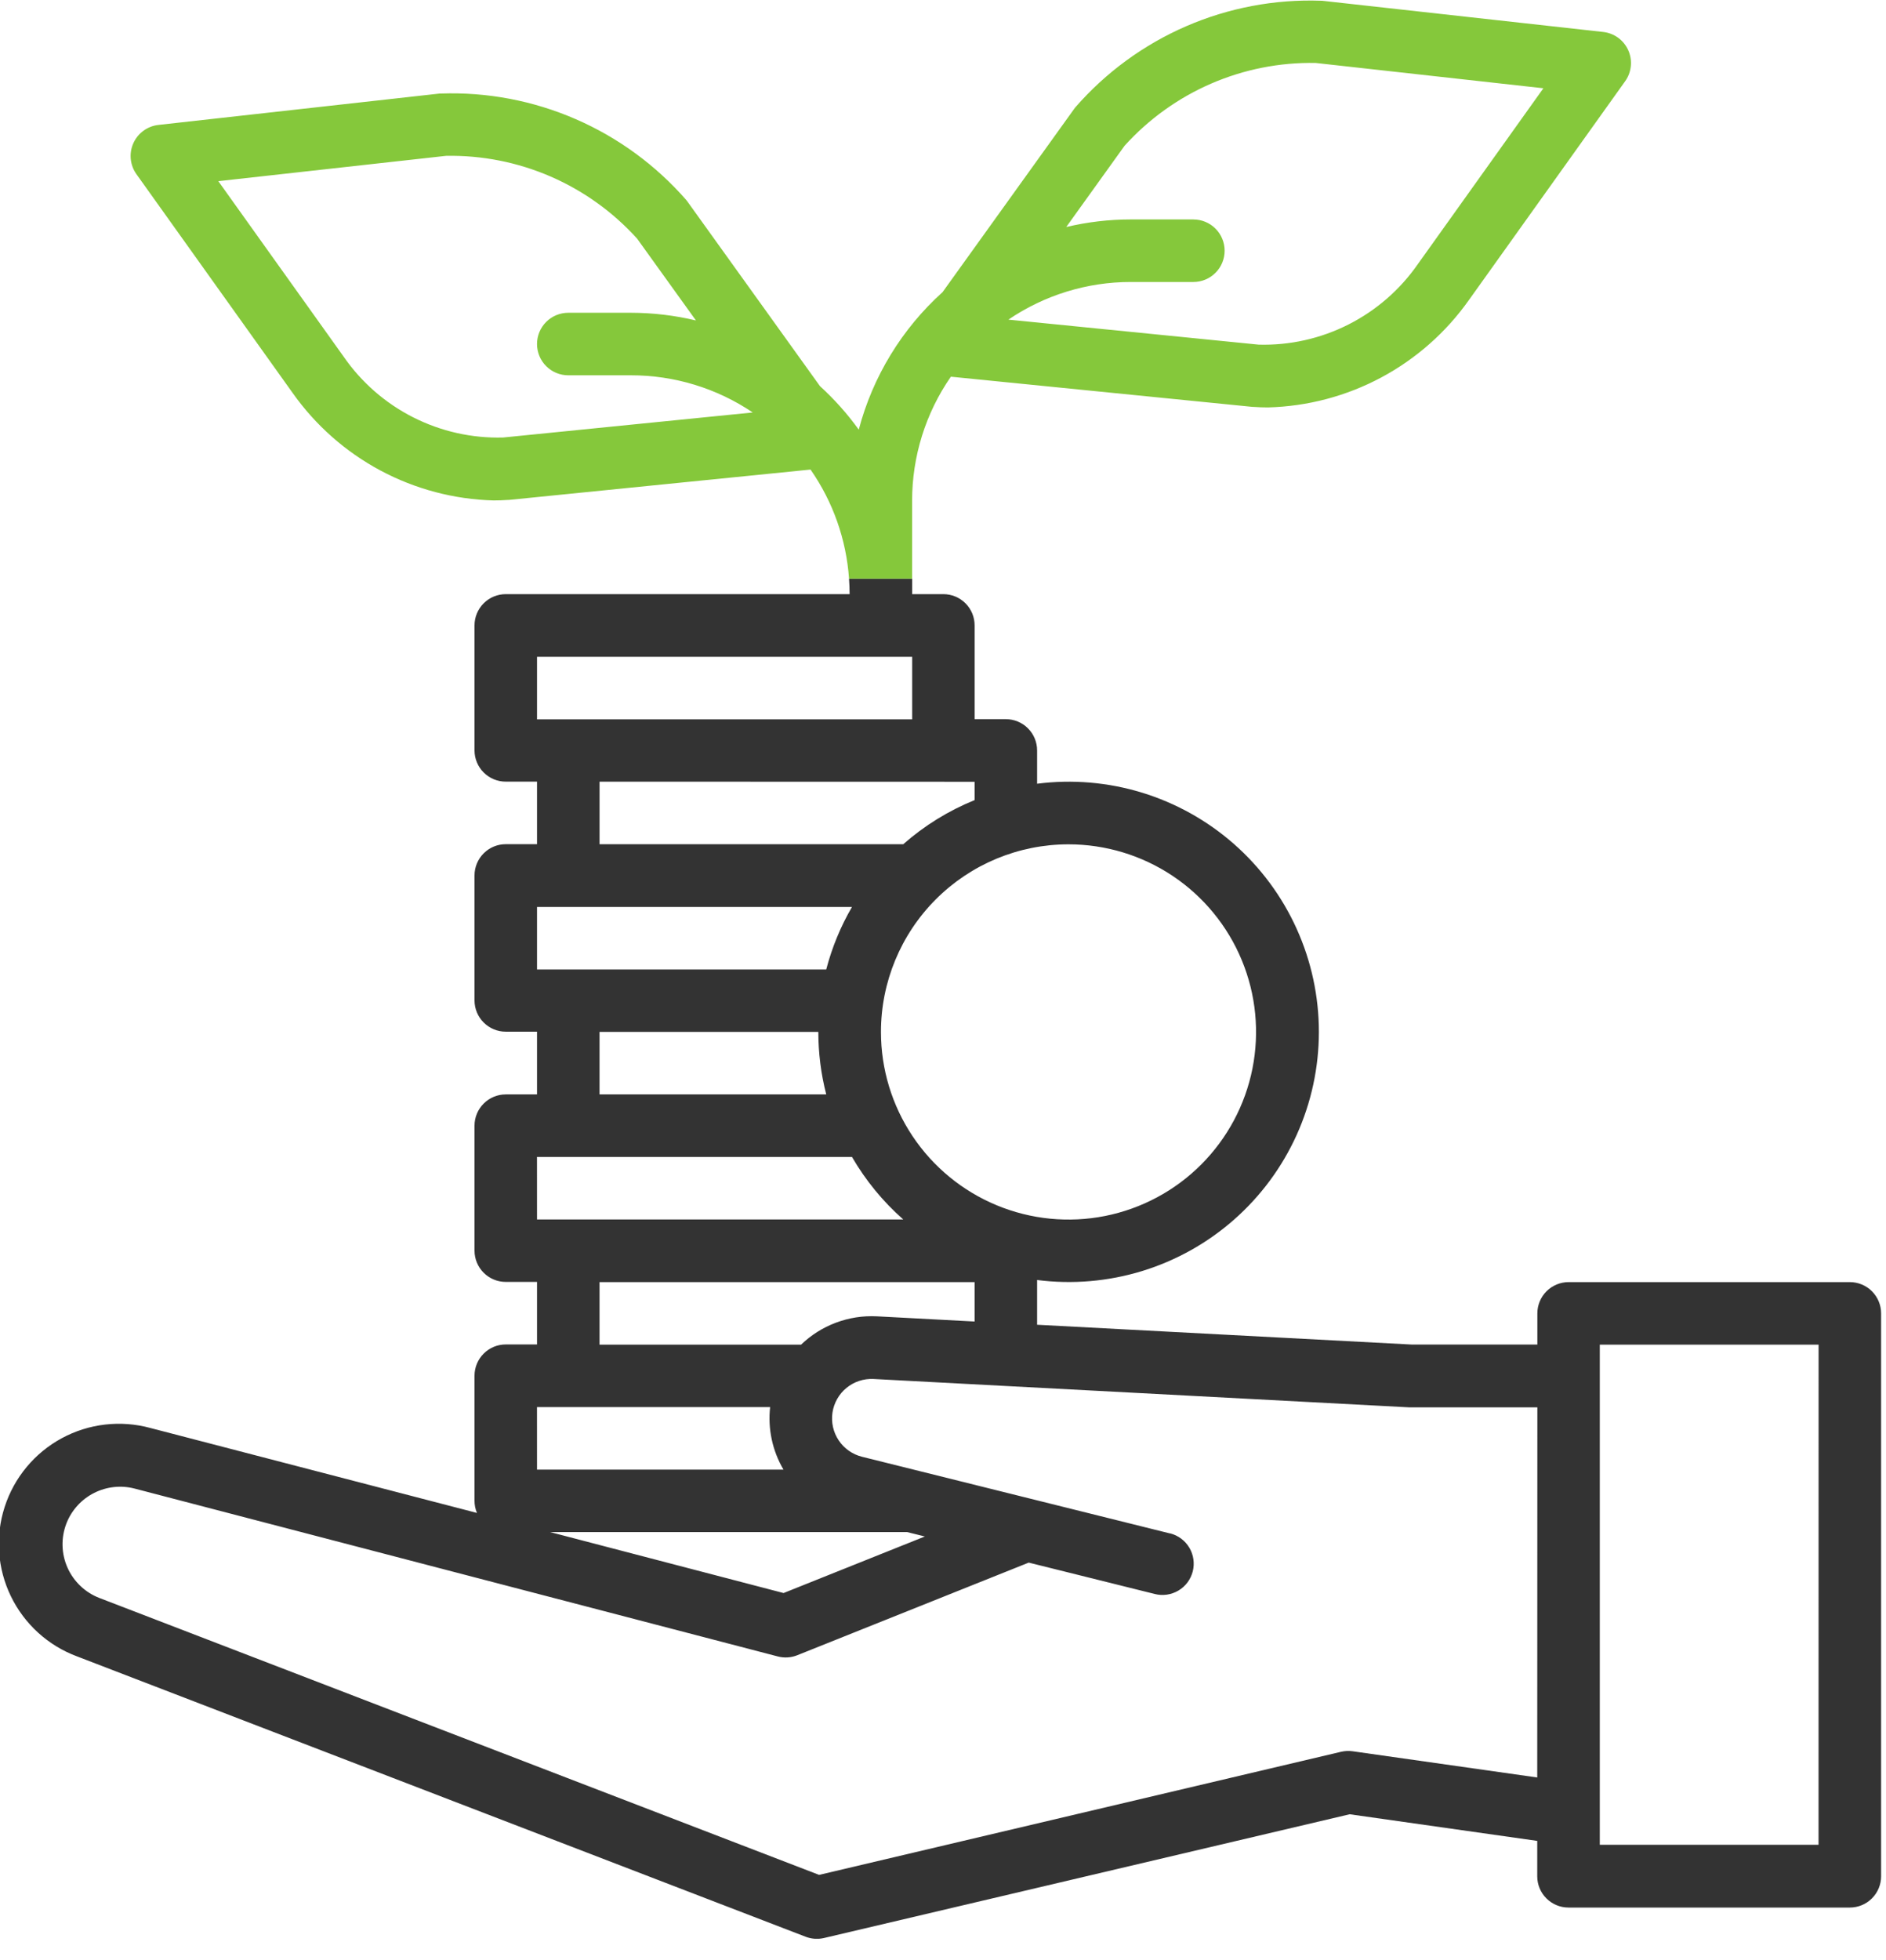 <?xml version="1.0" encoding="UTF-8"?> <svg xmlns="http://www.w3.org/2000/svg" width="77" height="80" viewBox="0 0 77 80" fill="none"><g clip-path="url(#clip0_5_34)"><path d="M75.524 52.323H64.042C63.874 52.323 63.709 52.356 63.554 52.42C63.399 52.484 63.258 52.578 63.14 52.697C63.021 52.815 62.927 52.956 62.863 53.111C62.799 53.265 62.766 53.431 62.766 53.599V54.871H57.636L42.342 54.063V52.237C43.78 52.421 45.241 52.296 46.628 51.872C48.014 51.447 49.294 50.732 50.383 49.773C51.471 48.816 52.343 47.636 52.94 46.315C53.537 44.994 53.846 43.56 53.846 42.11C53.846 40.66 53.537 39.227 52.94 37.906C52.343 36.584 51.471 35.405 50.383 34.447C49.294 33.489 48.014 32.774 46.628 32.349C45.241 31.924 43.78 31.8 42.342 31.984V30.625C42.342 30.287 42.208 29.962 41.968 29.723C41.729 29.483 41.404 29.349 41.066 29.349H39.791V25.523C39.791 25.184 39.657 24.86 39.417 24.621C39.178 24.381 38.853 24.247 38.515 24.247H37.242V23.618H34.664C34.679 23.827 34.687 24.037 34.687 24.247H20.649C20.311 24.247 19.986 24.381 19.747 24.621C19.508 24.86 19.373 25.184 19.373 25.523V30.623C19.373 30.791 19.406 30.956 19.47 31.111C19.534 31.266 19.628 31.407 19.747 31.525C19.865 31.644 20.006 31.738 20.161 31.802C20.316 31.866 20.482 31.899 20.649 31.899H21.925V34.451H20.649C20.311 34.451 19.986 34.585 19.747 34.825C19.508 35.064 19.373 35.389 19.373 35.727V40.827C19.373 41.165 19.508 41.49 19.747 41.729C19.986 41.968 20.311 42.103 20.649 42.103H21.925V44.663H20.649C20.311 44.663 19.986 44.797 19.747 45.037C19.508 45.276 19.373 45.6 19.373 45.939V51.039C19.373 51.377 19.508 51.702 19.747 51.941C19.986 52.181 20.311 52.315 20.649 52.315H21.925V54.867H20.649C20.311 54.867 19.986 55.001 19.747 55.241C19.508 55.48 19.373 55.804 19.373 56.143V61.243C19.372 61.415 19.406 61.585 19.473 61.743L6.142 58.277C4.925 57.945 3.627 58.095 2.518 58.696C1.41 59.297 0.575 60.302 0.189 61.503C-0.198 62.703 -0.107 64.007 0.444 65.142C0.994 66.276 1.96 67.156 3.142 67.596L32.893 79.039C33.132 79.131 33.394 79.149 33.643 79.09L55.104 74.04L62.761 75.127V76.571C62.761 76.909 62.895 77.234 63.135 77.473C63.374 77.713 63.699 77.847 64.037 77.847H75.524C75.862 77.847 76.187 77.713 76.426 77.473C76.666 77.234 76.8 76.909 76.8 76.571V53.599C76.8 53.431 76.767 53.265 76.703 53.111C76.639 52.956 76.545 52.815 76.426 52.697C76.308 52.578 76.167 52.484 76.012 52.42C75.858 52.356 75.692 52.323 75.524 52.323ZM43.624 34.457C45.139 34.457 46.619 34.906 47.878 35.747C49.137 36.589 50.119 37.785 50.698 39.184C51.278 40.583 51.429 42.122 51.134 43.608C50.839 45.093 50.109 46.457 49.038 47.528C47.968 48.599 46.603 49.328 45.118 49.624C43.633 49.919 42.093 49.768 40.694 49.188C39.295 48.608 38.099 47.627 37.258 46.368C36.416 45.109 35.967 43.628 35.967 42.114C35.967 40.084 36.773 38.137 38.208 36.701C39.643 35.265 41.59 34.458 43.62 34.457H43.624ZM39.791 52.323V53.931L35.791 53.719C35.225 53.691 34.66 53.78 34.129 53.978C33.599 54.177 33.114 54.482 32.706 54.875H24.477V52.323H39.791ZM39.791 31.904V32.652C38.726 33.084 37.741 33.692 36.878 34.452H24.478V31.9L39.791 31.904ZM21.925 26.804H37.242V29.356H21.925V26.804ZM21.925 37.013H34.784C34.319 37.811 33.966 38.669 33.733 39.563H21.925V37.013ZM33.733 44.663H24.477V42.111H33.41C33.41 42.972 33.518 43.829 33.733 44.663ZM21.924 47.215H34.784C35.34 48.173 36.047 49.035 36.878 49.767H21.925L21.924 47.215ZM21.924 57.424H31.442C31.343 58.311 31.535 59.207 31.988 59.976H21.925L21.924 57.424ZM37.034 62.524L37.759 62.704L31.991 65.012L22.455 62.523L37.034 62.524ZM62.761 72.539L55.225 71.469C55.068 71.447 54.908 71.454 54.753 71.49L33.442 76.514L4.059 65.214C3.478 64.99 3.009 64.545 2.755 63.975C2.502 63.406 2.486 62.76 2.709 62.178L2.72 62.149C2.934 61.618 3.333 61.183 3.844 60.926C4.355 60.668 4.942 60.605 5.496 60.749L31.753 67.599C32.018 67.669 32.299 67.651 32.553 67.549L42 63.77L47.143 65.05C47.305 65.092 47.474 65.101 47.64 65.077C47.806 65.053 47.966 64.997 48.11 64.912C48.254 64.827 48.38 64.714 48.481 64.58C48.581 64.446 48.654 64.293 48.696 64.131C48.738 63.969 48.747 63.8 48.723 63.634C48.7 63.468 48.644 63.308 48.558 63.164C48.473 63.02 48.36 62.894 48.226 62.793C48.092 62.693 47.939 62.62 47.777 62.578H47.76L35.191 59.45C34.803 59.353 34.465 59.115 34.242 58.782C34.02 58.45 33.929 58.047 33.987 57.651C34.046 57.255 34.249 56.895 34.558 56.641C34.867 56.387 35.26 56.257 35.659 56.276L57.536 57.434C57.559 57.434 62.766 57.434 62.766 57.434L62.761 72.539ZM74.246 75.285H65.315V54.875H74.248L74.246 75.285Z" fill="#333333"></path><path d="M37.239 20.441C37.237 18.63 37.789 16.861 38.821 15.373L51.149 16.606H51.185C51.379 16.62 51.574 16.627 51.77 16.627C53.383 16.585 54.965 16.167 56.388 15.407C57.812 14.646 59.038 13.564 59.97 12.247L66.351 3.314C66.481 3.133 66.56 2.921 66.582 2.699C66.605 2.478 66.568 2.254 66.477 2.051C66.386 1.848 66.244 1.672 66.064 1.541C65.884 1.41 65.672 1.328 65.451 1.304L53.969 0.03H53.926C52.036 -0.036 50.155 0.321 48.42 1.074C46.686 1.828 45.141 2.959 43.899 4.385C43.885 4.402 43.872 4.42 43.859 4.438L38.483 11.921C36.821 13.419 35.631 15.37 35.061 17.534C34.596 16.889 34.065 16.294 33.477 15.758L28.066 8.225C28.053 8.207 28.04 8.189 28.026 8.172C26.784 6.746 25.239 5.615 23.505 4.862C21.77 4.108 19.889 3.751 17.999 3.817H17.956L6.47 5.098C6.249 5.122 6.038 5.204 5.858 5.335C5.678 5.466 5.535 5.642 5.444 5.845C5.353 6.048 5.317 6.272 5.339 6.493C5.361 6.715 5.441 6.927 5.57 7.108L11.944 16.031C12.876 17.351 14.103 18.436 15.528 19.199C16.953 19.961 18.537 20.38 20.152 20.423C20.348 20.423 20.543 20.416 20.737 20.402C20.749 20.403 20.761 20.403 20.773 20.402L33.092 19.163C34.009 20.479 34.552 22.018 34.664 23.618H37.239V20.441ZM48.724 8.955H46.172C45.283 8.955 44.396 9.059 43.531 9.265L45.912 5.95C46.895 4.862 48.1 3.997 49.445 3.413C50.791 2.83 52.246 2.542 53.712 2.569L63.012 3.602L57.888 10.776C57.163 11.821 56.189 12.668 55.054 13.243C53.919 13.817 52.659 14.1 51.388 14.065L41.17 13.044C42.645 12.042 44.387 11.506 46.17 11.508H48.722C48.89 11.508 49.056 11.475 49.21 11.411C49.365 11.347 49.506 11.253 49.624 11.134C49.743 11.016 49.837 10.875 49.901 10.72C49.965 10.565 49.998 10.399 49.998 10.232C49.998 10.064 49.965 9.898 49.901 9.744C49.837 9.589 49.743 9.448 49.624 9.33C49.506 9.211 49.365 9.117 49.21 9.053C49.056 8.989 48.89 8.956 48.722 8.956L48.724 8.955ZM20.54 17.855C19.266 17.89 18.004 17.606 16.867 17.03C15.73 16.454 14.755 15.603 14.03 14.555L8.913 7.393L18.213 6.36C19.679 6.333 21.134 6.621 22.48 7.204C23.825 7.788 25.03 8.653 26.013 9.741L28.413 13.078C27.543 12.87 26.651 12.765 25.756 12.764H23.201C23.034 12.764 22.868 12.797 22.713 12.861C22.558 12.925 22.417 13.019 22.299 13.138C22.18 13.256 22.086 13.397 22.022 13.552C21.958 13.706 21.925 13.872 21.925 14.04C21.925 14.207 21.958 14.373 22.022 14.528C22.086 14.683 22.18 14.824 22.299 14.942C22.417 15.061 22.558 15.155 22.713 15.219C22.868 15.283 23.034 15.316 23.201 15.316H25.753C27.527 15.313 29.261 15.841 30.732 16.833L20.54 17.855Z" fill="#85C83B"></path></g><defs><clipPath id="clip0_5_34"><rect width="76.8" height="79.122" fill="white"></rect></clipPath></defs></svg> 